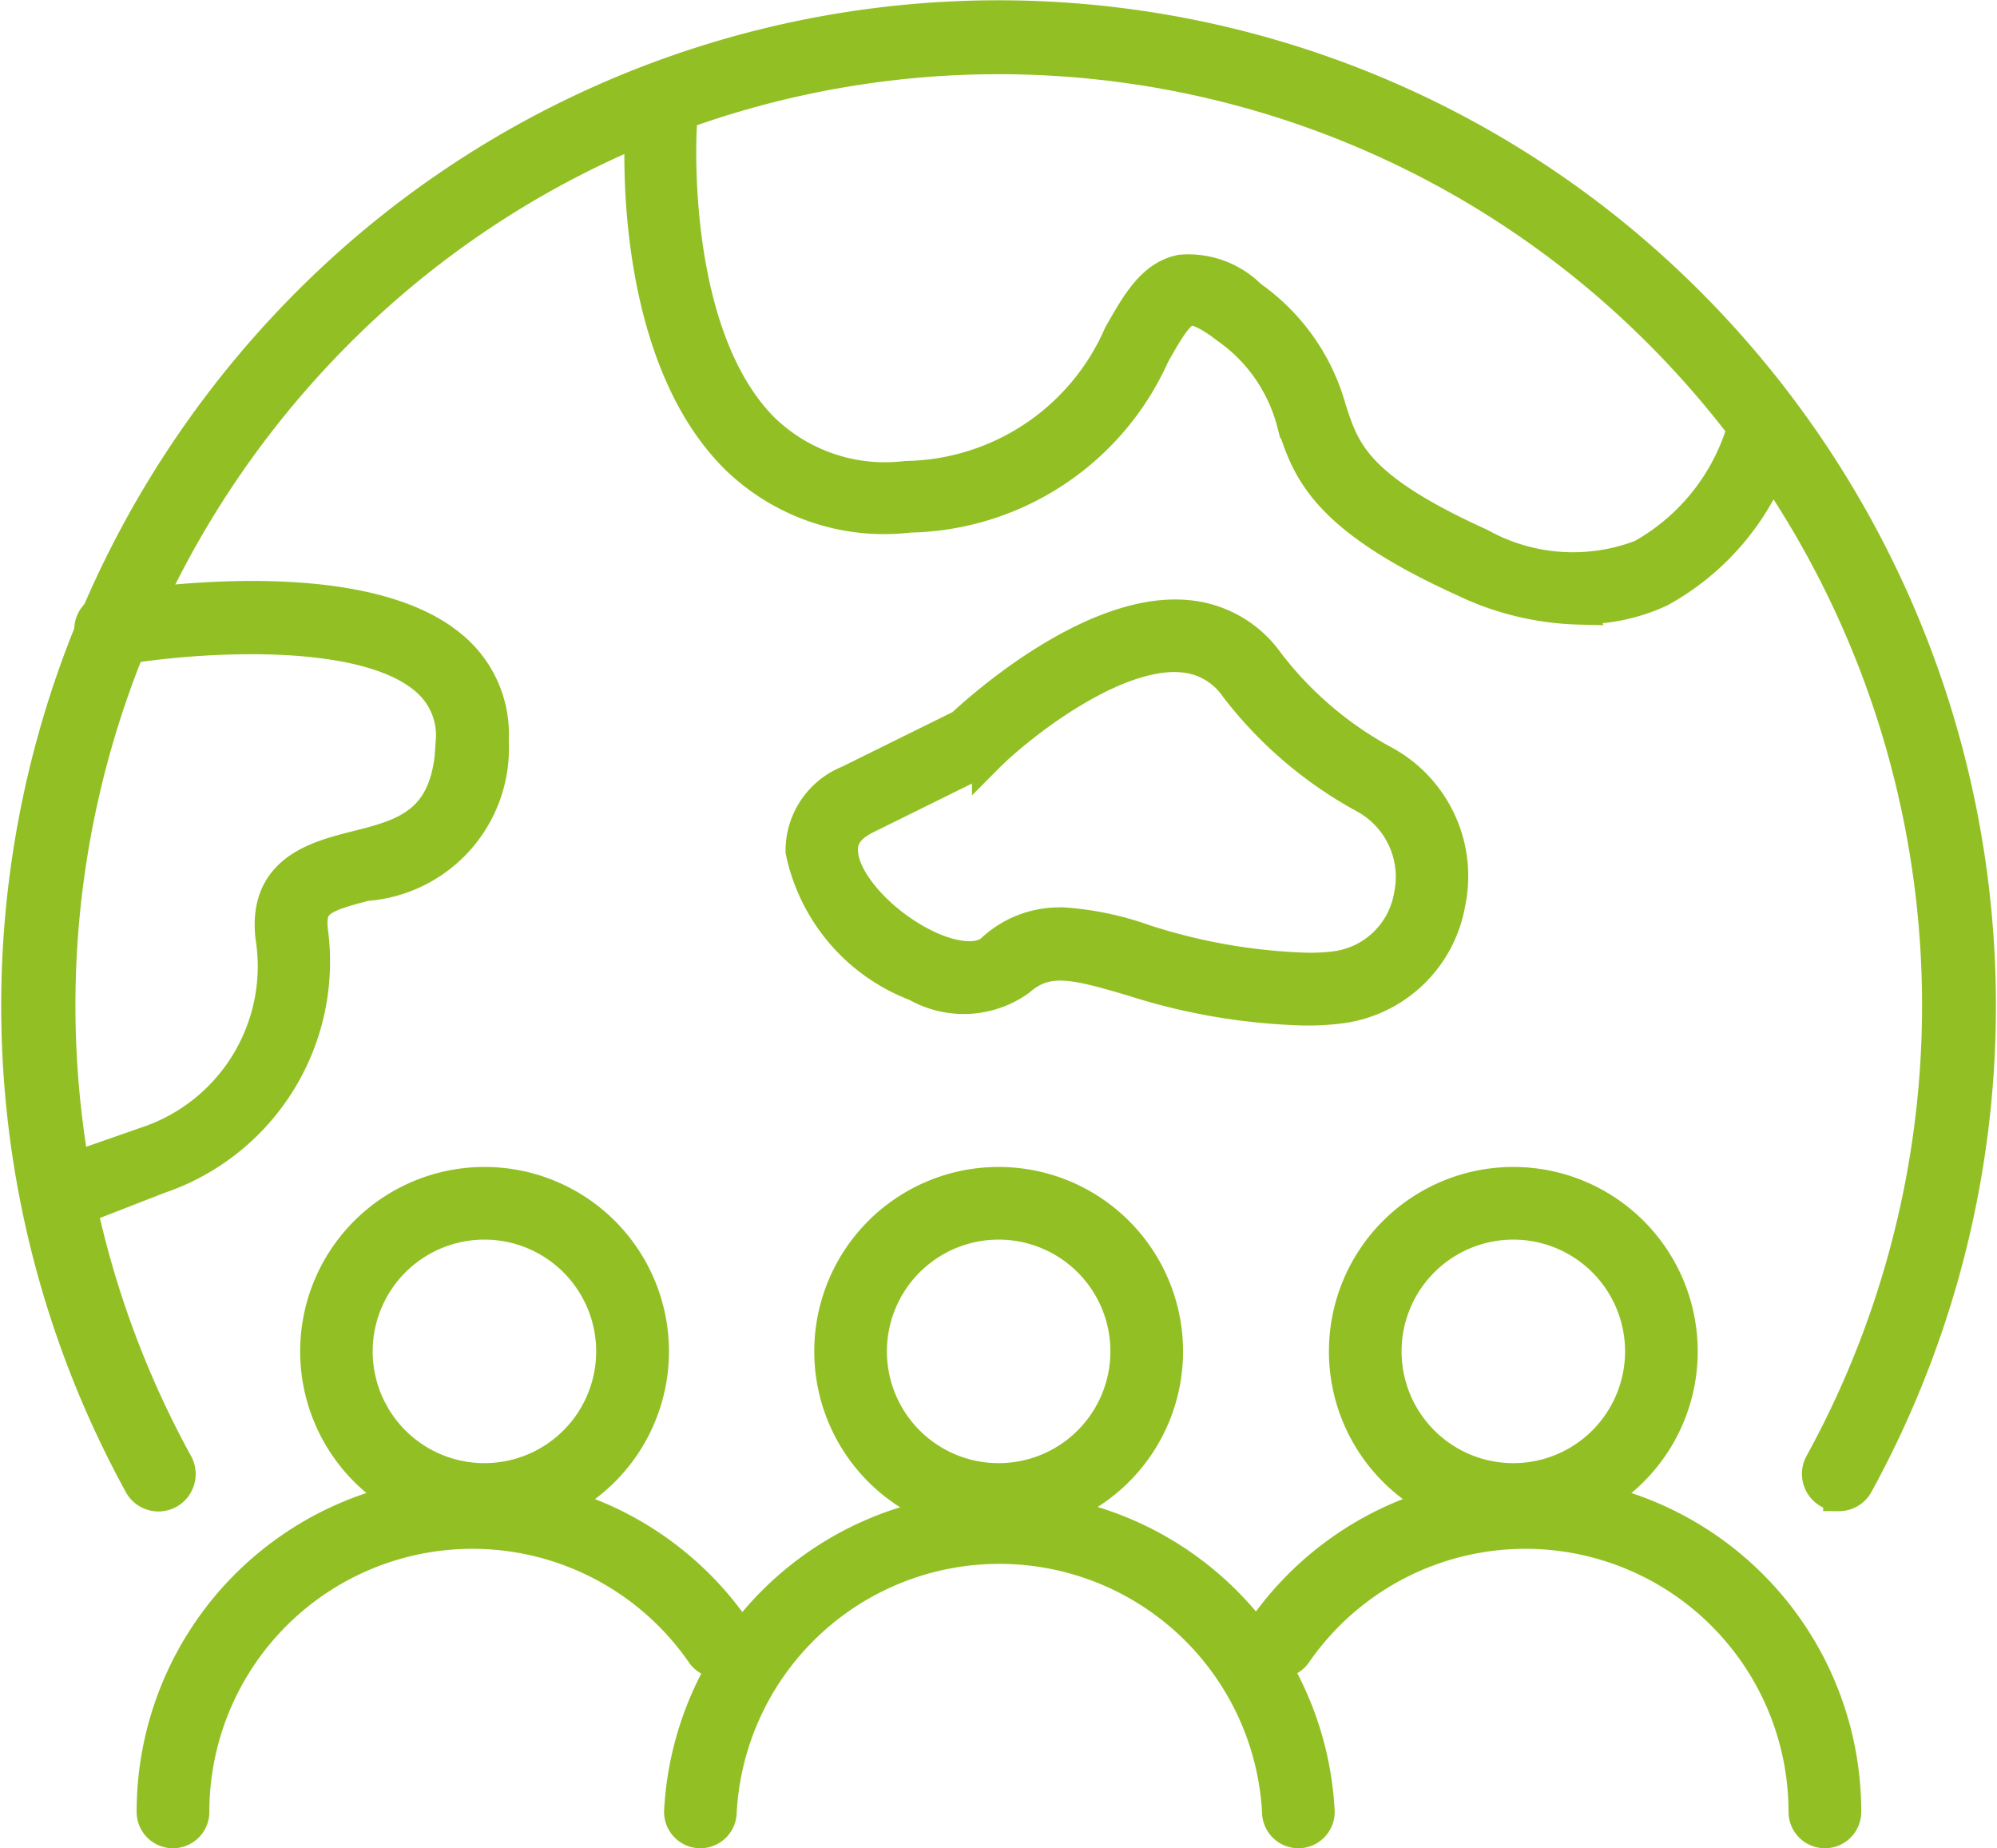 <svg xmlns="http://www.w3.org/2000/svg" width="31.775" height="29.401" viewBox="0 0 31.775 29.401">
  <g id="Grupo_95008" data-name="Grupo 95008" transform="translate(-1.71 -5.222)">
    <path id="Trazado_76188" data-name="Trazado 76188" d="M42.5,65.078a2.684,2.684,0,1,1,2.684-2.684A2.684,2.684,0,0,1,42.5,65.078Zm0-4.712a2.028,2.028,0,1,0,2.028,2.028A2.028,2.028,0,0,0,42.5,60.366Z" transform="translate(-24.9 -35.674)" fill="#92c024" stroke="#92c024" stroke-width="0.5"/>
    <path id="Trazado_76189" data-name="Trazado 76189" d="M42.363,80.02a.328.328,0,0,1-.328-.328,4.436,4.436,0,0,0-8.859,0,.328.328,0,0,1-.656,0,5.092,5.092,0,0,1,10.171,0A.328.328,0,0,1,42.363,80.02Z" transform="translate(-19.994 -45.646)" fill="#92c024" stroke="#92c024" stroke-width="0.5"/>
    <path id="Trazado_76190" data-name="Trazado 76190" d="M66.434,65.078a2.684,2.684,0,1,1,2.684-2.684A2.684,2.684,0,0,1,66.434,65.078Zm0-4.712a2.028,2.028,0,1,0,2.028,2.028,2.028,2.028,0,0,0-2.028-2.028Z" transform="translate(-40.645 -35.674)" fill="#92c024" stroke="#92c024" stroke-width="0.5"/>
    <path id="Trazado_76191" data-name="Trazado 76191" d="M67.981,79.484a.328.328,0,0,1-.328-.328,4.436,4.436,0,0,0-8.091-2.513.329.329,0,0,1-.541-.374,5.092,5.092,0,0,1,9.289,2.887A.328.328,0,0,1,67.981,79.484Z" transform="translate(-37.235 -45.11)" fill="#92c024" stroke="#92c024" stroke-width="0.5"/>
    <path id="Trazado_76192" data-name="Trazado 76192" d="M18.574,65.078a2.684,2.684,0,1,1,2.684-2.684A2.684,2.684,0,0,1,18.574,65.078Zm0-4.712A2.028,2.028,0,1,0,20.6,62.394,2.028,2.028,0,0,0,18.574,60.366Z" transform="translate(-9.154 -35.674)" fill="#92c024" stroke="#92c024" stroke-width="0.5"/>
    <path id="Trazado_76193" data-name="Trazado 76193" d="M8.878,79.484a.328.328,0,0,1-.328-.328,5.092,5.092,0,0,1,9.289-2.887.329.329,0,0,1-.541.374,4.436,4.436,0,0,0-8.091,2.513A.328.328,0,0,1,8.878,79.484Z" transform="translate(-4.416 -45.11)" fill="#92c024" stroke="#92c024" stroke-width="0.5"/>
    <path id="Trazado_76194" data-name="Trazado 76194" d="M30.969,29.009a.338.338,0,0,1-.163-.041.344.344,0,0,1-.132-.465A15.142,15.142,0,0,0,27.134,9.617a14.849,14.849,0,0,0-19.067,0A15.142,15.142,0,0,0,4.528,28.5a.346.346,0,0,1-.127.471.341.341,0,0,1-.467-.128A15.83,15.83,0,0,1,7.629,9.1a15.524,15.524,0,0,1,19.937,0,15.83,15.83,0,0,1,3.695,19.748.339.339,0,0,1-.292.164Z" transform="translate(0 0)" fill="#92c024" stroke="#92c024" stroke-width="0.5"/>
    <path id="Trazado_76195" data-name="Trazado 76195" d="M43.943,17.132a4.5,4.5,0,0,1-1.851-.449c-2.23-1.013-2.476-1.775-2.714-2.514a2.654,2.654,0,0,0-1.051-1.507c-.357-.277-.526-.3-.6-.284-.166.035-.354.363-.551.714a4.351,4.351,0,0,1-3.893,2.577,3.383,3.383,0,0,1-2.762-.937c-1.73-1.72-1.523-5.152-1.507-5.3a.319.319,0,0,1,.637.045c0,.032-.2,3.291,1.322,4.8a2.778,2.778,0,0,0,2.262.752,3.763,3.763,0,0,0,3.387-2.259c.284-.5.529-.933.984-1.023a1.4,1.4,0,0,1,1.109.408,3.256,3.256,0,0,1,1.274,1.81c.217.663.4,1.236,2.374,2.131a3.035,3.035,0,0,0,2.571.182,3.414,3.414,0,0,0,1.593-1.963.32.32,0,1,1,.615.175,4.018,4.018,0,0,1-1.912,2.364,2.934,2.934,0,0,1-1.29.271Z" transform="translate(-17.104 -2.224)" fill="#92c024" stroke="#92c024" stroke-width="0.5"/>
    <path id="Trazado_76196" data-name="Trazado 76196" d="M3.386,42.045a.328.328,0,0,1-.108-.64l1.467-.512a2.953,2.953,0,0,0,2-3.281c-.115-1.056.725-1.27,1.339-1.427.8-.2,1.493-.381,1.532-1.693a1.158,1.158,0,0,0-.41-.968c-1.063-.919-3.937-.656-4.951-.466A.333.333,0,1,1,4.14,32.4c.164-.03,3.98-.692,5.5.614a1.808,1.808,0,0,1,.637,1.483,2.185,2.185,0,0,1-2.024,2.3c-.732.187-.9.276-.853.722a3.635,3.635,0,0,1-2.438,3.937l-1.467.571a.328.328,0,0,1-.108.02Z" transform="translate(-0.722 -17.492)" fill="#92c024" stroke="#92c024" stroke-width="0.5"/>
    <path id="Trazado_76197" data-name="Trazado 76197" d="M46.178,39.565h-.072a9.787,9.787,0,0,1-2.736-.466c-.932-.276-1.362-.381-1.8,0a1.525,1.525,0,0,1-1.641.082A2.922,2.922,0,0,1,38.1,37.042a1.194,1.194,0,0,1,.751-1.116l1.8-.889c.289-.272,2.07-1.87,3.573-1.742a1.775,1.775,0,0,1,1.312.748A5.775,5.775,0,0,0,47.4,35.625a2.08,2.08,0,0,1,1.017,2.248,2.028,2.028,0,0,1-1.739,1.66A4.118,4.118,0,0,1,46.178,39.565Zm-3.937-1.381a4.81,4.81,0,0,1,1.312.269,9.246,9.246,0,0,0,2.566.453,3.212,3.212,0,0,0,.479-.023,1.375,1.375,0,0,0,1.181-1.135,1.437,1.437,0,0,0-.7-1.549,6.5,6.5,0,0,1-2.07-1.765,1.129,1.129,0,0,0-.843-.486c-1.1-.1-2.625,1.122-3.1,1.6a.279.279,0,0,1-.082.056l-1.847.912c-.351.174-.387.374-.384.512,0,.505.682,1.23,1.431,1.555.413.177.768.187.945.03a1.568,1.568,0,0,1,1.1-.427Z" transform="translate(-23.641 -18.279)" fill="#92c024" stroke="#92c024" stroke-width="0.5"/>
  </g>
</svg>
